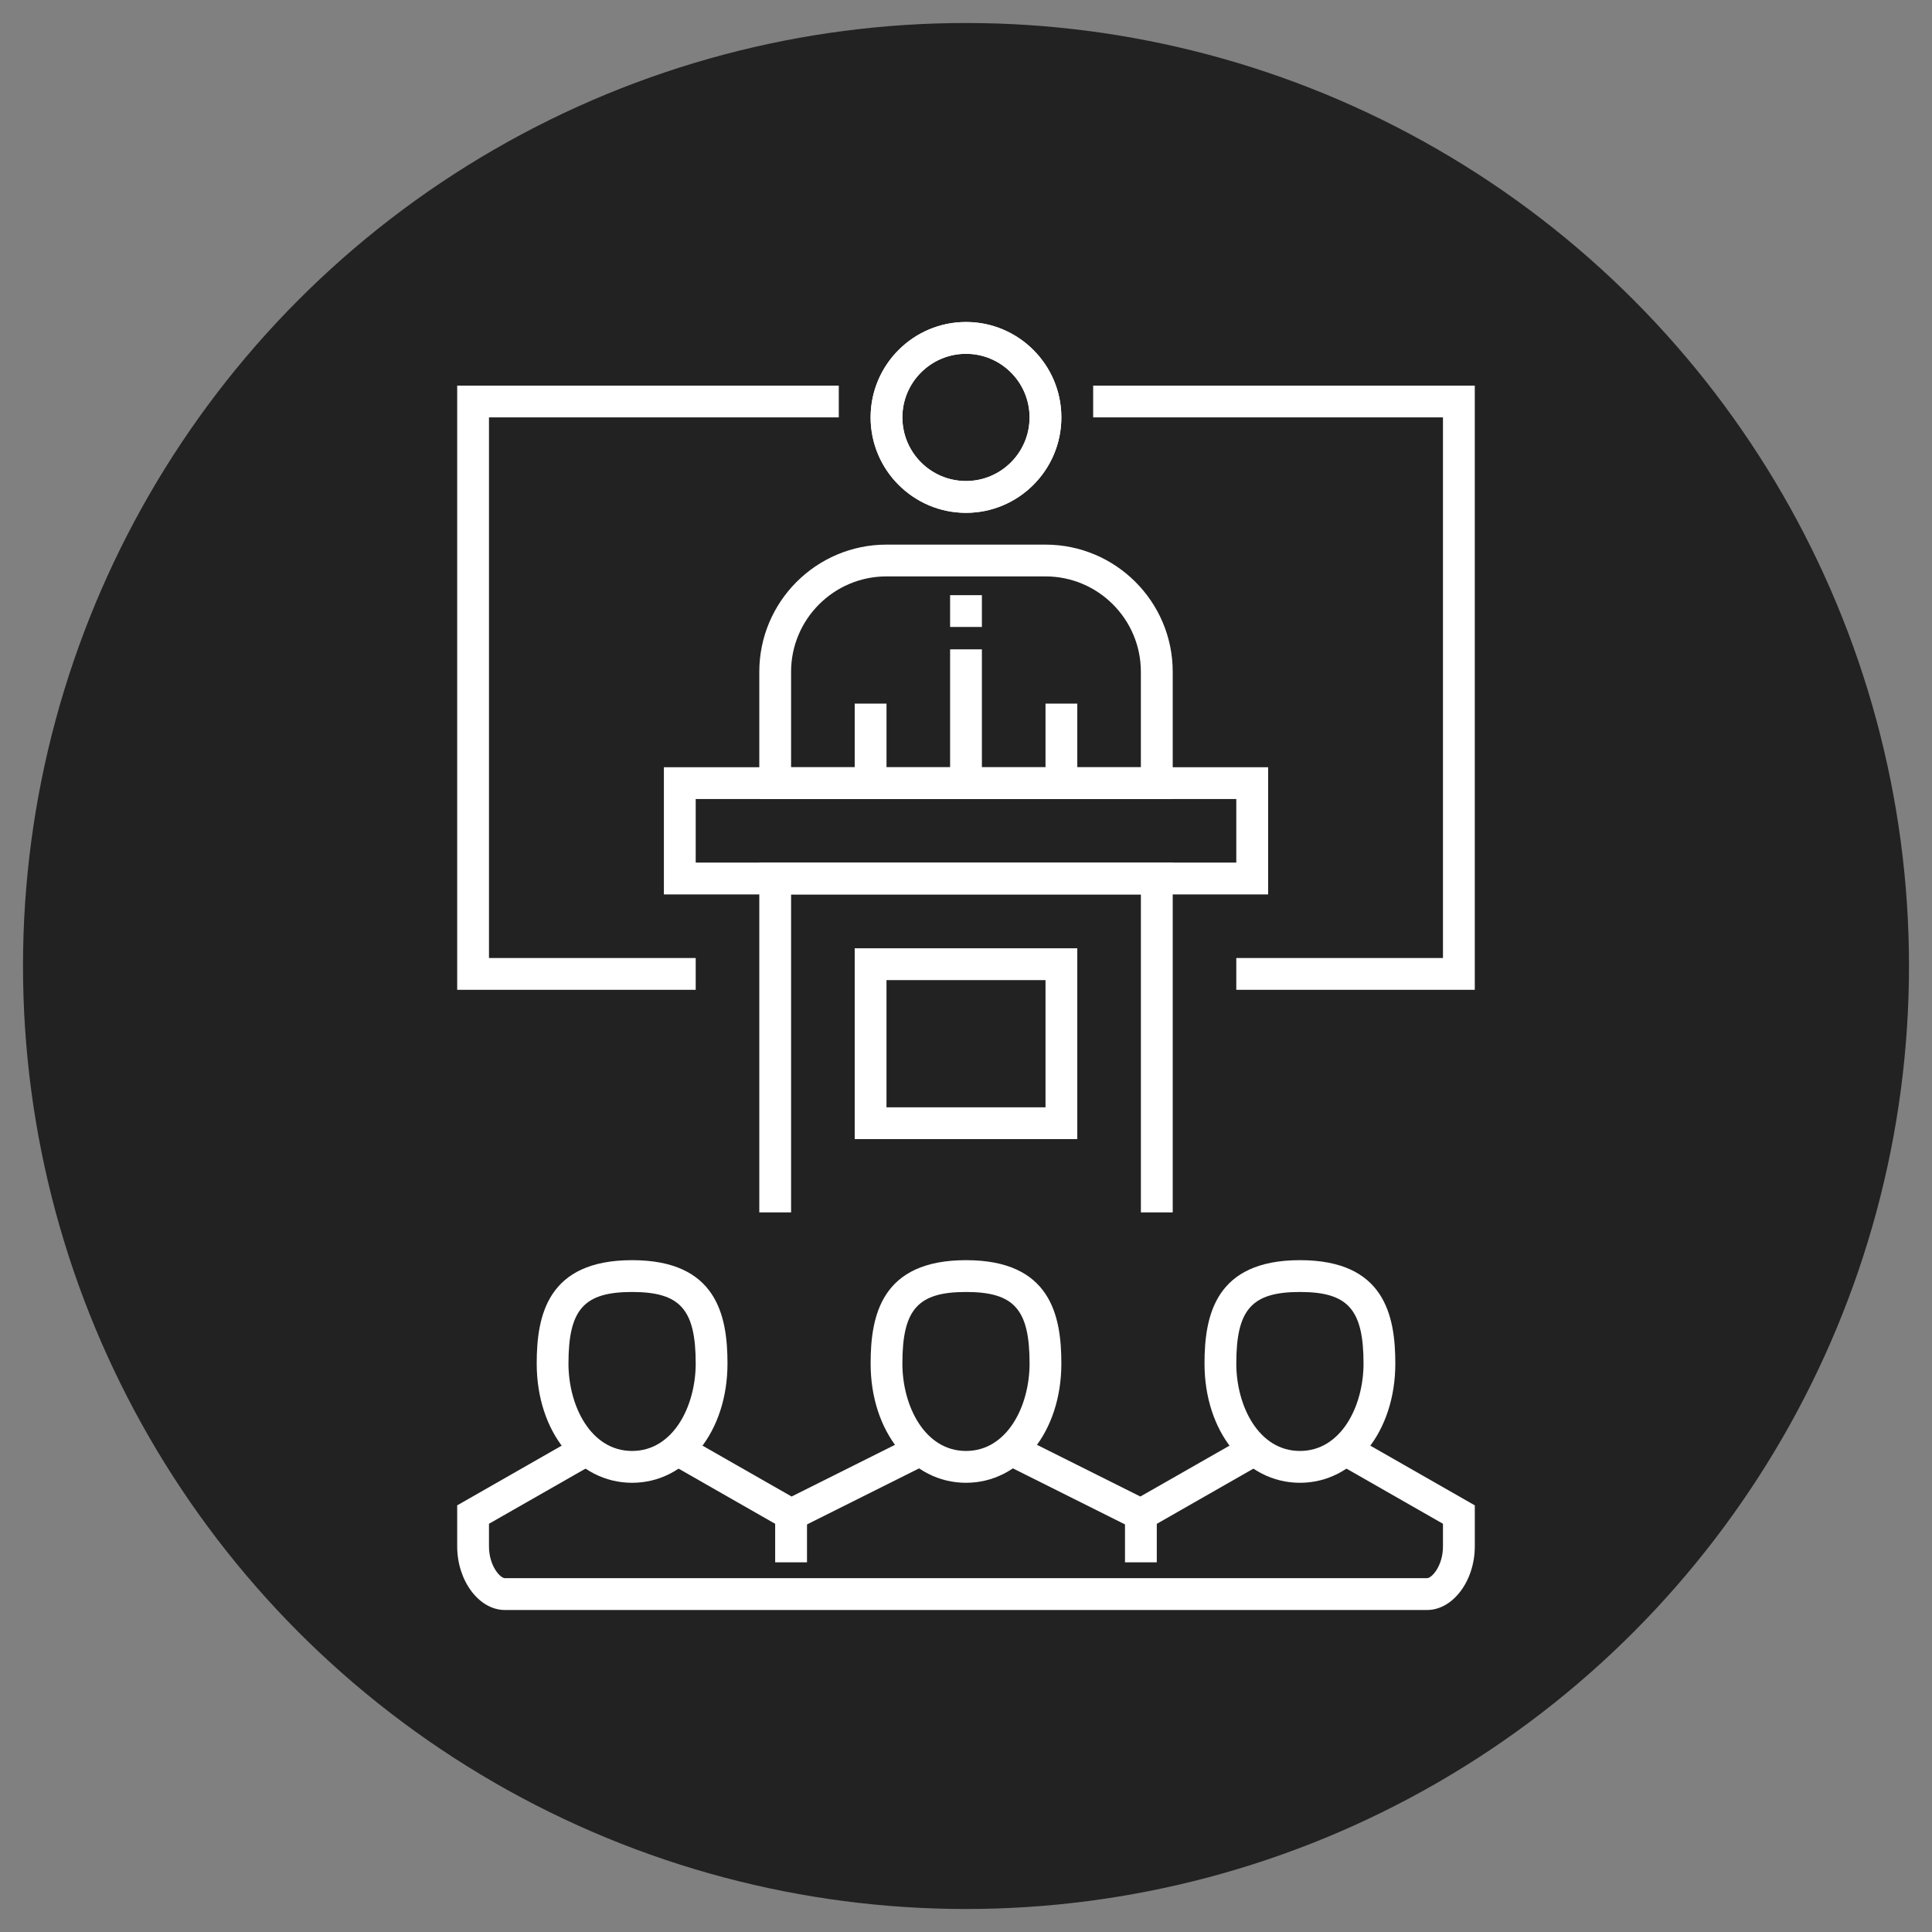 <?xml version="1.0" encoding="utf-8"?>
<!-- Generator: Adobe Illustrator 16.0.0, SVG Export Plug-In . SVG Version: 6.00 Build 0)  -->
<!DOCTYPE svg PUBLIC "-//W3C//DTD SVG 1.1//EN" "http://www.w3.org/Graphics/SVG/1.1/DTD/svg11.dtd">
<svg version="1.1" id="Calque_1" xmlns="http://www.w3.org/2000/svg" xmlns:xlink="http://www.w3.org/1999/xlink" x="0px" y="0px"
	 width="84px" height="84px" viewBox="0 0 84 84" enable-background="new 0 0 84 84" xml:space="preserve">
<rect x="0" y="0" width="84" height="84" fill="#808080" stroke="none"/>
<circle fill="#222222" cx="42" cy="42" r="41"/>
<g>
	<g>
		<g>
			<g>
				<g>
					<path fill="#FFFFFF" d="M42,22.297c-2.288,0-4.147-1.861-4.147-4.149C37.853,15.861,39.712,14,42,14
						c2.286,0,4.146,1.861,4.146,4.147C46.146,20.436,44.286,22.297,42,22.297z M42,15.383c-1.525,0-2.766,1.24-2.766,2.765
						c0,1.526,1.24,2.766,2.766,2.766c1.523,0,2.764-1.239,2.764-2.766C44.764,16.623,43.523,15.383,42,15.383z"/>
				</g>
				<g>
					<path fill="#FFFFFF" d="M42,22.297c-2.288,0-4.147-1.861-4.147-4.149C37.853,15.861,39.712,14,42,14
						c2.286,0,4.146,1.861,4.146,4.147C46.146,20.436,44.286,22.297,42,22.297z M42,15.383c-1.525,0-2.766,1.24-2.766,2.765
						c0,1.526,1.24,2.766,2.766,2.766c1.523,0,2.764-1.239,2.764-2.766C44.764,16.623,43.523,15.383,42,15.383z"/>
				</g>
				<g>
					<path fill="#FFFFFF" d="M50.988,34.74H33.013v-5.531c0-3.05,2.48-5.53,5.53-5.53h6.914c3.049,0,5.531,2.48,5.531,5.53V34.74z
						 M34.395,33.357h15.208v-4.148c0-2.288-1.859-4.148-4.146-4.148h-6.914c-2.288,0-4.148,1.86-4.148,4.148V33.357z"/>
				</g>
				<g>
					<rect x="37.161" y="30.592" fill="#FFFFFF" width="1.383" height="3.458"/>
				</g>
				<g>
					<rect x="45.457" y="30.592" fill="#FFFFFF" width="1.382" height="3.458"/>
				</g>
			</g>
			<g>
				<polygon fill="#FFFFFF" points="64.121,43.035 53.752,43.035 53.752,41.653 62.738,41.653 62.738,18.147 47.529,18.147 
					47.529,16.766 64.121,16.766 				"/>
			</g>
			<g>
				<polygon fill="#FFFFFF" points="30.248,43.035 19.878,43.035 19.878,16.766 36.469,16.766 36.469,18.147 21.26,18.147 
					21.26,41.653 30.248,41.653 				"/>
			</g>
			<g>
				<path fill="#FFFFFF" d="M55.137,38.888H28.865v-5.53h26.271V38.888z M30.248,37.504h23.504V34.74H30.248V37.504z"/>
			</g>
			<g>
				<polygon fill="#FFFFFF" points="50.988,52.713 49.604,52.713 49.604,38.888 34.395,38.888 34.395,52.713 33.013,52.713 
					33.013,37.504 50.988,37.504 				"/>
			</g>
			<g>
				<path fill="#FFFFFF" d="M46.839,49.527h-9.678V41.23h9.678V49.527z M38.543,48.145h6.914v-5.531h-6.914V48.145z"/>
			</g>
			<g>
				<rect x="41.309" y="25.877" fill="#FFFFFF" width="1.382" height="1.382"/>
			</g>
			<g>
				<rect x="41.309" y="28.232" fill="#FFFFFF" width="1.382" height="5.5"/>
			</g>
		</g>
	</g>
	<g>
		<g>
			<polygon fill="#FFFFFF" points="34.374,66.636 29.214,63.688 29.899,62.486 34.417,65.066 39.616,62.467 40.235,63.705 			"/>
		</g>
		<g>
			<path fill="#FFFFFF" d="M62.046,70H21.952c-1.125,0-2.074-1.268-2.074-2.766V65.45l5.187-2.964l0.687,1.199l-4.492,2.566v0.982
				c0,0.846,0.487,1.383,0.692,1.383h40.094c0.208,0,0.692-0.537,0.692-1.383v-0.982l-4.489-2.566l0.685-1.199l5.188,2.964v1.784
				C64.121,68.732,63.173,70,62.046,70z"/>
		</g>
		<g>
			<polygon fill="#FFFFFF" points="49.627,66.636 43.764,63.705 44.382,62.467 49.581,65.066 54.102,62.486 54.786,63.688 			"/>
		</g>
		<g>
			<path fill="#FFFFFF" d="M27.482,64.469c-2.366,0-4.147-2.229-4.147-5.184c0-2.094,0.47-4.495,4.147-4.495
				c3.677,0,4.148,2.401,4.148,4.495C31.63,62.24,29.846,64.469,27.482,64.469z M27.482,56.173c-2.094,0-2.766,0.755-2.766,3.111
				c0,1.842,0.971,3.801,2.766,3.801s2.766-1.959,2.766-3.801C30.248,56.93,29.576,56.173,27.482,56.173z"/>
		</g>
		<g>
			<path fill="#FFFFFF" d="M42,64.469c-2.366,0-4.147-2.229-4.147-5.184c0-2.094,0.47-4.495,4.147-4.495s4.146,2.401,4.146,4.495
				C46.146,62.24,44.365,64.469,42,64.469z M42,56.173c-2.093,0-2.766,0.755-2.766,3.111c0,1.842,0.97,3.801,2.766,3.801
				c1.795,0,2.764-1.959,2.764-3.801C44.764,56.93,44.096,56.173,42,56.173z"/>
		</g>
		<g>
			<path fill="#FFFFFF" d="M56.52,64.469c-2.367,0-4.15-2.229-4.15-5.184c0-2.094,0.473-4.495,4.15-4.495
				c3.674,0,4.146,2.401,4.146,4.495C60.666,62.24,58.882,64.469,56.52,64.469z M56.52,56.173c-2.095,0-2.768,0.755-2.768,3.111
				c0,1.842,0.969,3.801,2.768,3.801c1.795,0,2.764-1.959,2.764-3.801C59.282,56.93,58.609,56.173,56.52,56.173z"/>
		</g>
		<g>
			<rect x="33.703" y="65.852" fill="#FFFFFF" width="1.384" height="2.075"/>
		</g>
		<g>
			<rect x="48.913" y="65.852" fill="#FFFFFF" width="1.382" height="2.075"/>
		</g>
	</g>
</g>
</svg>
